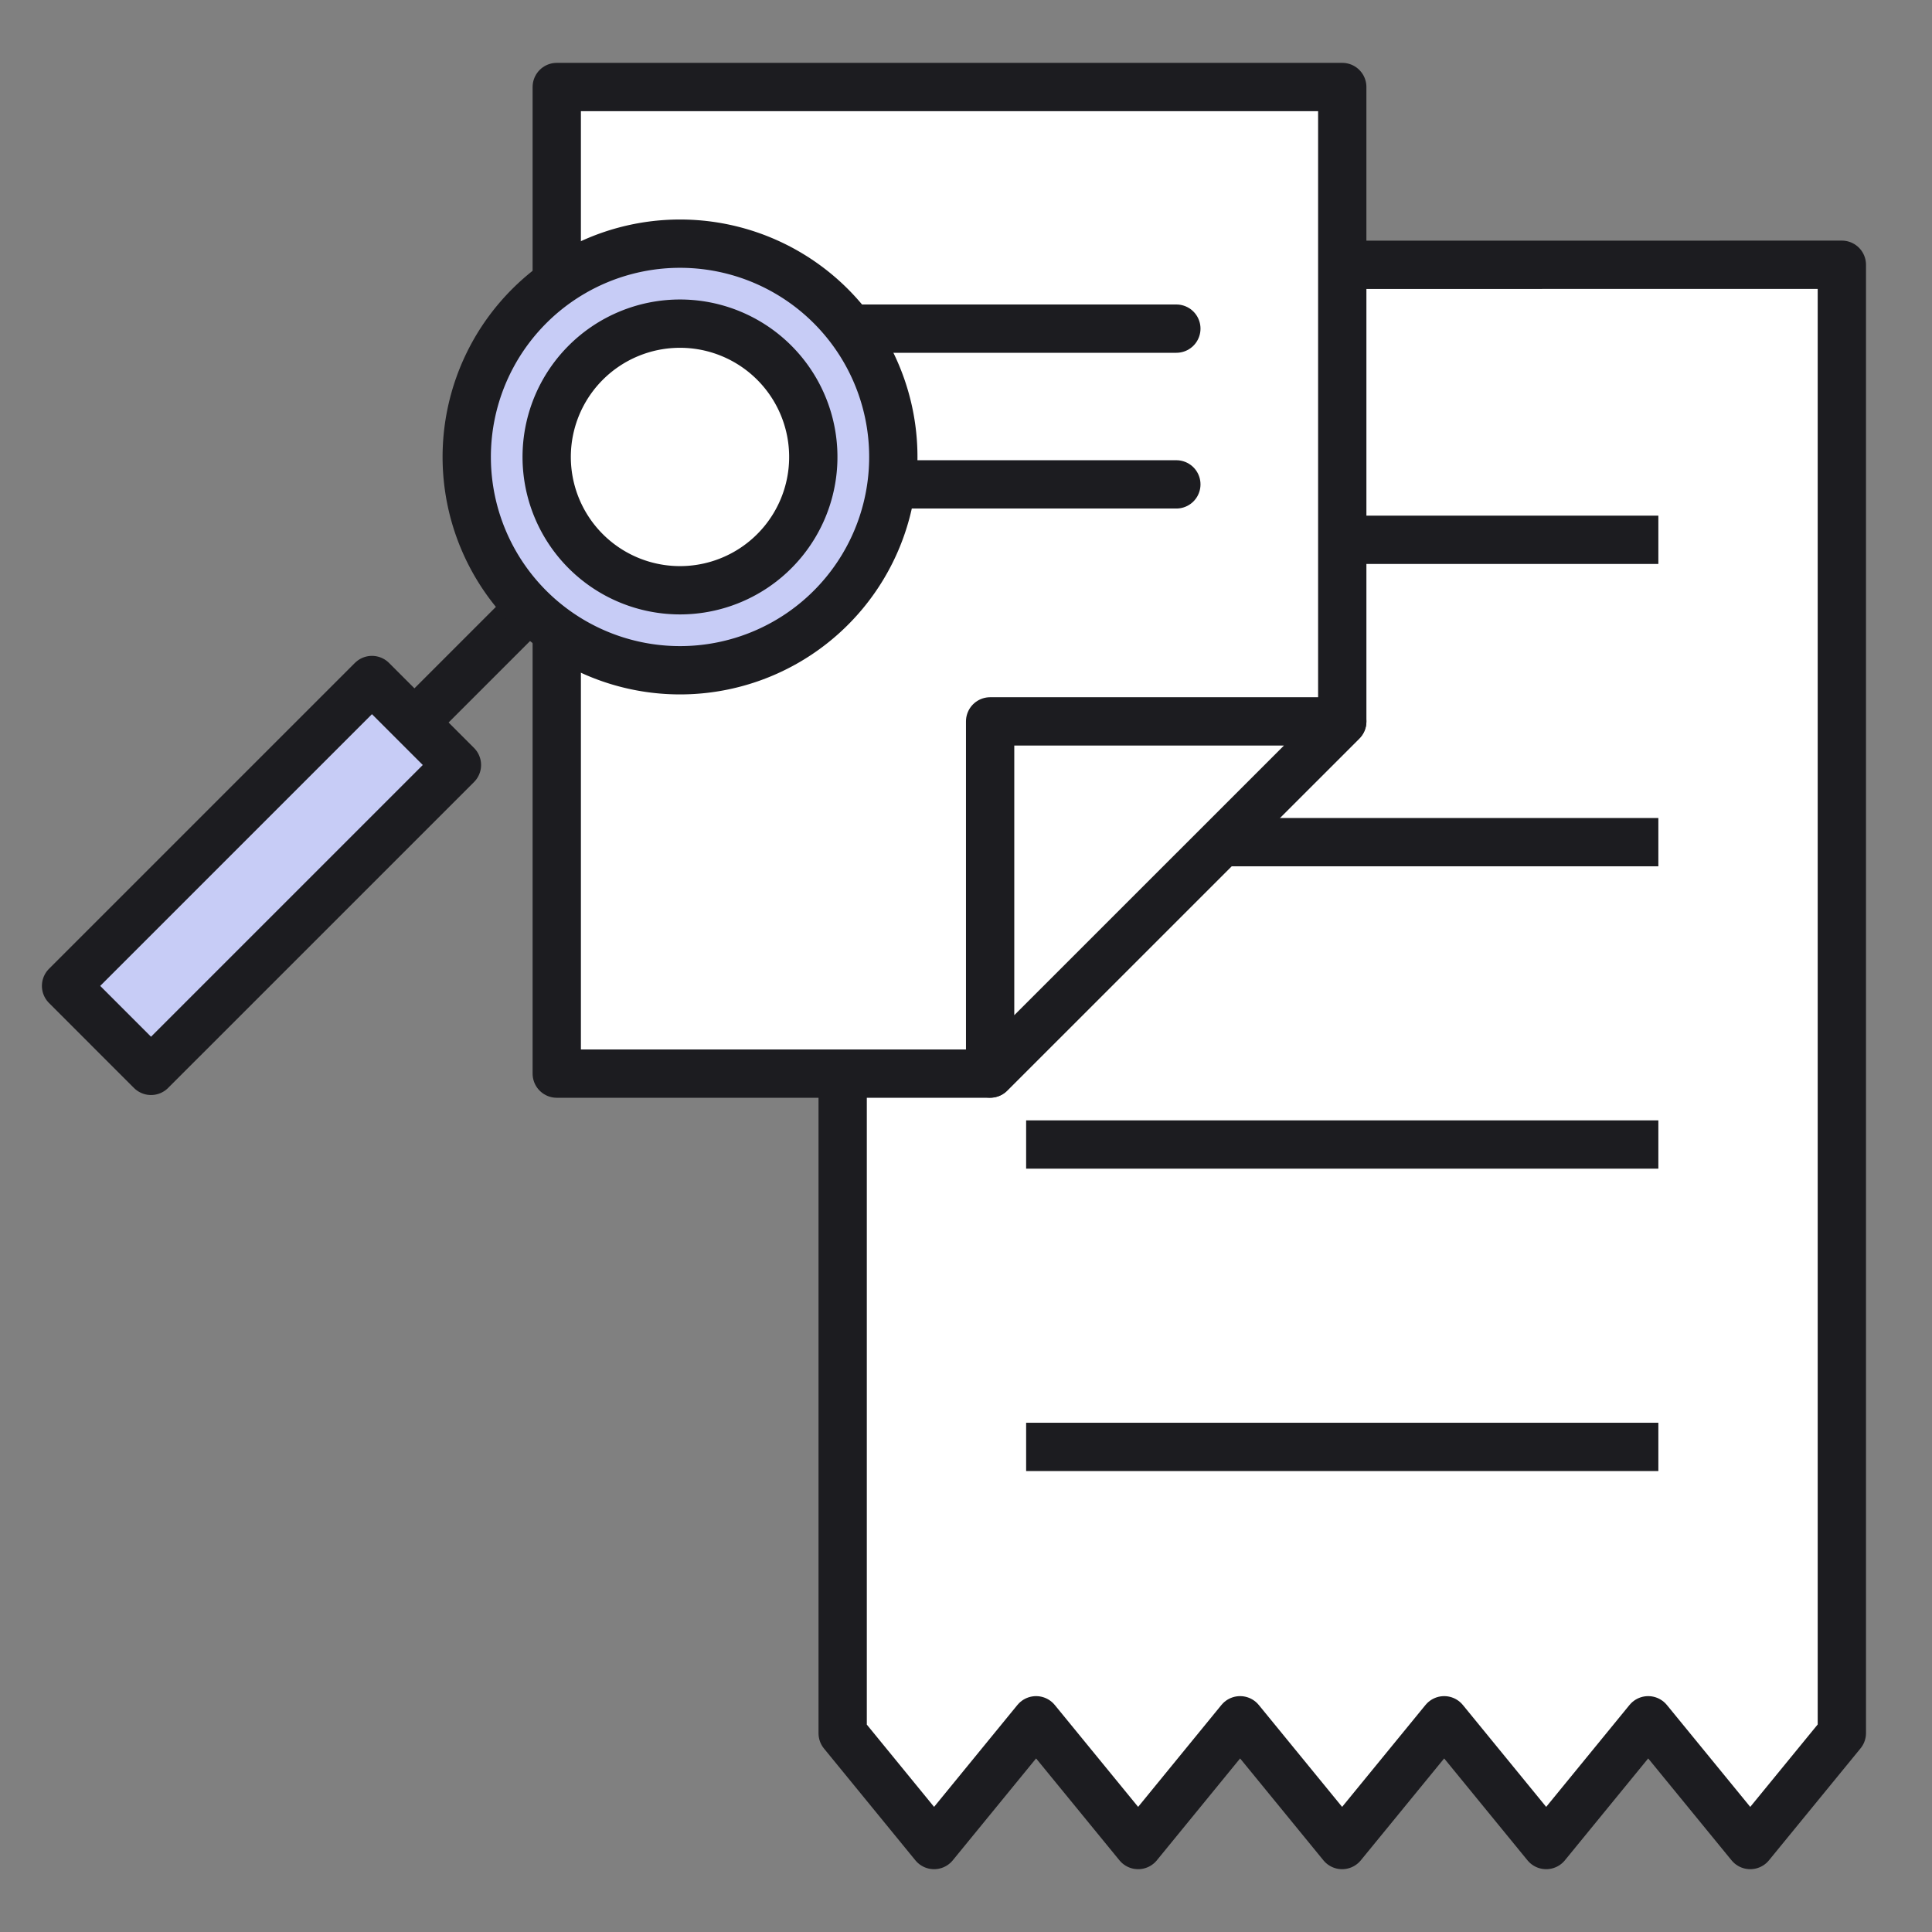 <svg xmlns="http://www.w3.org/2000/svg" width="80" height="80" viewBox="0 0 80 80">
    <rect x="0" y="0" width="80" height="80" fill="#808080" stroke="none"/>
    <path data-name="icon guide" style="fill:none" d="M0 0h80v80H0z"/>
    <g data-name="그룹 5560">
        <g data-name="그룹 5559">
            <g data-name="그룹 5558">
                <path data-name="패스 10750" d="M600.553 862.594v60.8l3.785 4.63 4.224-5.166 4.226 5.166 4.222-5.166 4.224 5.166 4.226-5.166 4.224 5.166 4.224-5.166 4.226 5.166 3.793-4.636v-60.8z" transform="translate(-565.66 -851.625)" style="stroke-linecap:round;stroke-linejoin:round;stroke:#1c1c20;stroke-width:2px;fill:#fff"/>
            </g>
            <path data-name="선 311" transform="translate(42.49 22.352)" style="stroke:#1c1c20;stroke-width:2px;fill:none" d="M0 0h26.179"/>
            <path data-name="선 312" transform="translate(42.49 34.872)" style="stroke:#1c1c20;stroke-width:2px;fill:none" d="M0 0h26.179"/>
            <path data-name="선 313" transform="translate(42.49 47.392)" style="stroke:#1c1c20;stroke-width:2px;fill:none" d="M0 0h26.179"/>
            <path data-name="선 314" transform="translate(42.49 59.913)" style="stroke:#1c1c20;stroke-width:2px;fill:none" d="M0 0h26.179"/>
        </g>
        <g data-name="그룹 5557">
            <g data-name="그룹 5555">
                <g data-name="그룹 5554">
                    <path data-name="패스 10747" d="M588.137 860.9h-32.526v40.853h17.945l14.581-14.58z" transform="translate(-532.557 -857.297)" style="stroke-linecap:round;stroke-linejoin:round;stroke:#1c1c20;stroke-width:2px;fill:#fff"/>
                    <path data-name="패스 10748" d="m576.791 906.483 14.581-14.58h-14.581z" transform="translate(-535.792 -862.032)" style="stroke-linecap:round;stroke-linejoin:round;stroke:#1c1c20;stroke-width:2px;fill:#fff"/>
                </g>
                <path data-name="선 308" transform="translate(29.923 13.608)" style="stroke-linecap:round;stroke-linejoin:round;stroke:#1c1c20;stroke-width:2px;fill:#fff" d="M0 0h18.787"/>
                <path data-name="선 309" transform="translate(29.923 20.057)" style="stroke-linecap:round;stroke-linejoin:round;stroke:#1c1c20;stroke-width:2px;fill:#fff" d="M0 0h18.787"/>
            </g>
            <g data-name="그룹 5556">
                <path data-name="선 310" transform="translate(17.161 22.176)" style="stroke-linecap:round;stroke-linejoin:round;stroke:#1c1c20;stroke-width:2px;fill:#fff" d="M7.741 0 0 7.741"/>
                <path data-name="패스 10749" d="M553.8 871.143a8.832 8.832 0 1 0 12.489 0 8.831 8.831 0 0 0-12.489 0z" transform="translate(-531.886 -858.467)" style="fill:#c7ccf6;stroke-linecap:round;stroke-linejoin:round;stroke:#1c1c20;stroke-width:2px"/>
                <path data-name="사각형 4292" transform="rotate(-44.998 50.649 17.11)" style="fill:#c7ccf6;stroke-linecap:round;stroke-linejoin:round;stroke:#1c1c20;stroke-width:2px" d="M0 0h17.913v4.976H0z"/>
                <path data-name="패스 10751" d="M552.828 870.173a5.52 5.52 0 1 0 7.806 0 5.52 5.52 0 0 0-7.806 0z" transform="translate(-528.574 -855.155)" style="stroke-linecap:round;stroke-linejoin:round;stroke:#1c1c20;stroke-width:2px;fill:#fff"/>
            </g>
        </g>
    </g>
</svg>
